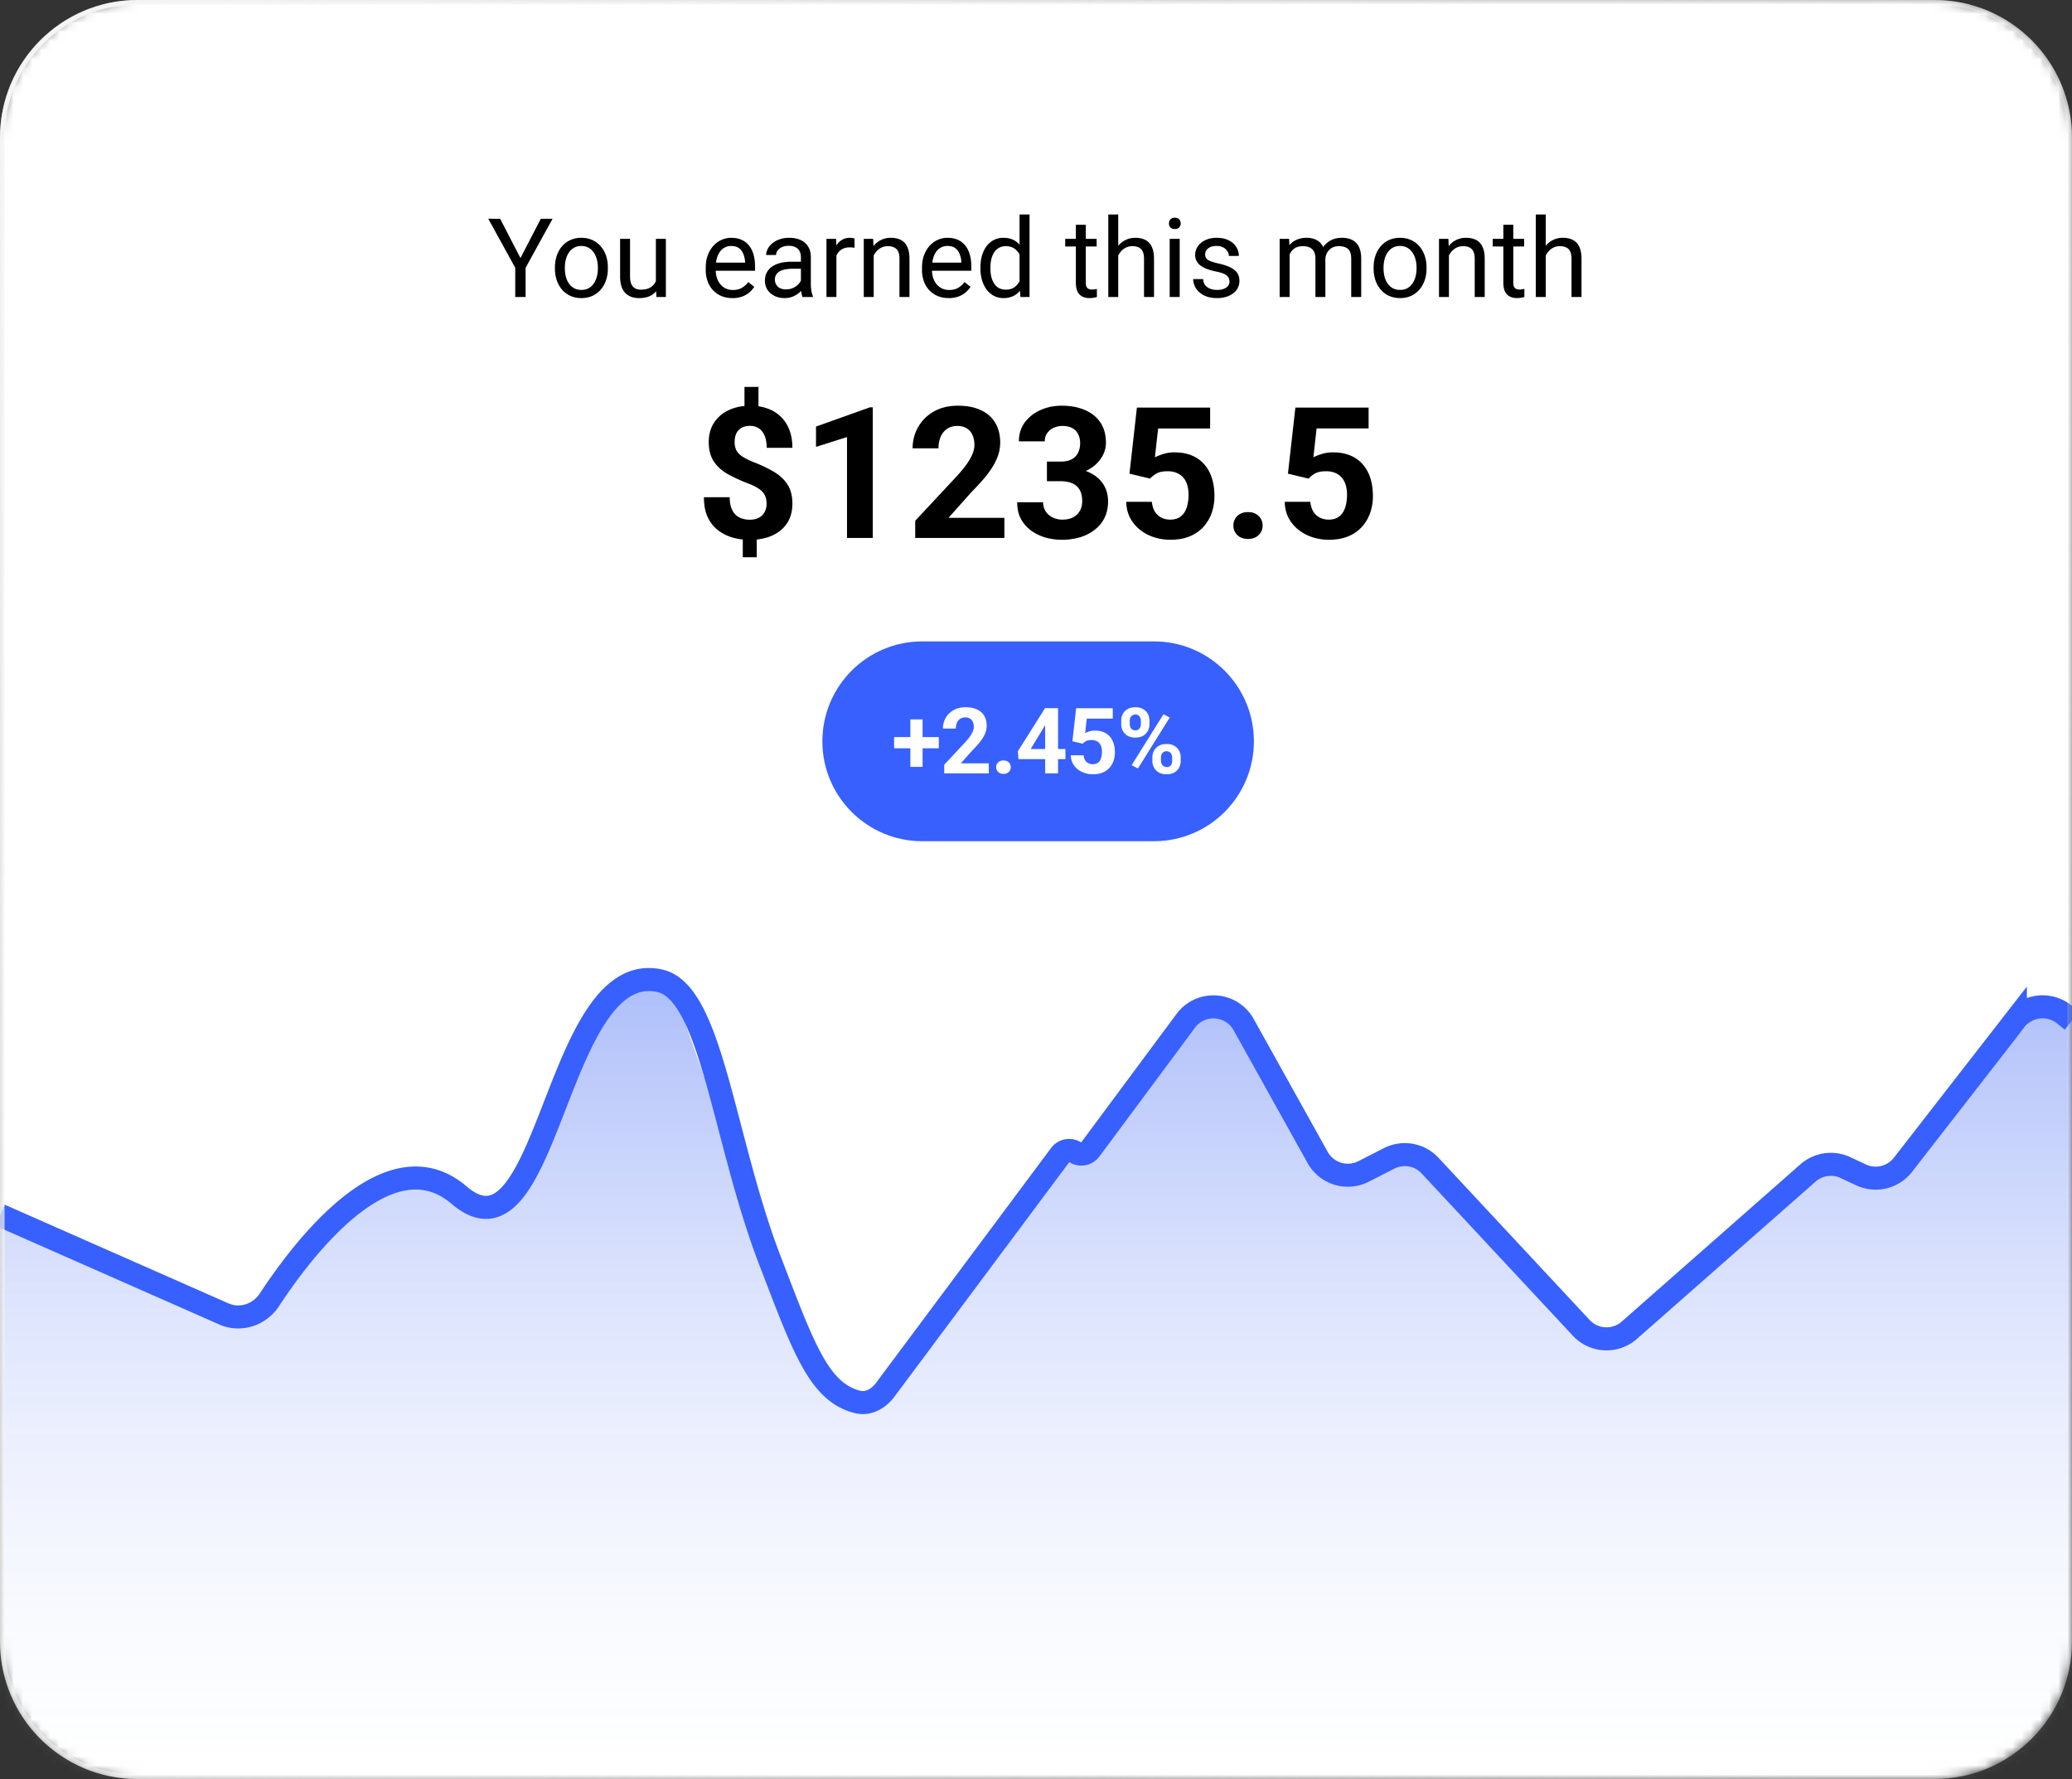 <svg xmlns="http://www.w3.org/2000/svg" width="226" height="194" fill="none" viewBox="0 0 226 194">
    <rect x="0" y="0" width="226" height="194" fill="#333333" stroke="none"/>
    <g clip-path="url(#a)">
        <mask id="b" width="555" height="221" x="-164" y="-10" maskUnits="userSpaceOnUse" style="mask-type:luminance">
            <path fill="#fff" d="M-164-10h555v221h-555z"/>
        </mask>
        <g mask="url(#b)">
            <mask id="c" width="226" height="194" x="0" y="0" maskUnits="userSpaceOnUse" style="mask-type:luminance">
                <path fill="#fff" d="M211 0H15C6.716 0 0 6.716 0 15v164c0 8.284 6.716 15 15 15h196c8.284 0 15-6.716 15-15V15c0-8.284-6.716-15-15-15"/>
            </mask>
            <g mask="url(#c)">
                <path fill="#fff" d="M211 0H15C6.716 0 0 6.716 0 15v164c0 8.284 6.716 15 15 15h196c8.284 0 15-6.716 15-15V15c0-8.284-6.716-15-15-15"/>
                <path fill="#000" d="m54.553 23.858 2.215 4.283 2.22-4.283h1.284L57.33 29.2v3.188h-1.131v-3.19l-2.941-5.342zm5.976 5.43v-.134q0-.685.2-1.27.2-.594.574-1.026.374-.44.908-.68a2.8 2.8 0 0 1 1.195-.246q.669 0 1.2.246.54.24.916.68.38.432.58 1.025.199.585.199 1.27v.136q0 .685-.2 1.272-.198.585-.58 1.025-.374.434-.908.68-.528.24-1.195.24-.669 0-1.201-.24a2.7 2.7 0 0 1-.914-.68 3.1 3.1 0 0 1-.574-1.025q-.2-.586-.2-1.272m1.084-.134v.135q0 .474.112.897.11.416.334.738.228.321.568.51.34.18.79.18.447 0 .78-.18a1.6 1.6 0 0 0 .563-.51q.222-.322.334-.738.117-.422.117-.897v-.135q0-.468-.117-.884a2.3 2.3 0 0 0-.34-.744 1.6 1.6 0 0 0-.563-.516 1.6 1.6 0 0 0-.785-.187q-.446 0-.785.187-.334.188-.562.516-.223.321-.334.744a3.4 3.4 0 0 0-.112.884m9.926 1.77V26.05h1.09v6.34h-1.037zm.205-1.336.45-.012q0 .633-.133 1.172a2.5 2.5 0 0 1-.422.926 2 2 0 0 1-.768.615q-.474.217-1.154.217-.463 0-.85-.135a1.7 1.7 0 0 1-.656-.416 1.9 1.9 0 0 1-.428-.732 3.6 3.6 0 0 1-.146-1.084v-4.09h1.084v4.102q0 .426.093.709.1.275.264.44a1 1 0 0 0 .375.222q.21.064.434.064.691 0 1.095-.264.405-.27.58-.72a2.7 2.7 0 0 0 .182-1.014m8.145 2.918q-.663 0-1.201-.223a2.7 2.7 0 0 1-.92-.638 2.8 2.8 0 0 1-.586-.973 3.6 3.6 0 0 1-.205-1.23v-.246q0-.774.228-1.377c.137-.382.348-.732.62-1.032q.394-.422.892-.638a2.6 2.6 0 0 1 1.03-.217q.681 0 1.173.234.498.234.814.657.317.416.469.984.152.563.152 1.23v.487H77.62v-.885h3.65v-.082a2.7 2.7 0 0 0-.175-.82 1.5 1.5 0 0 0-.47-.657q-.323-.258-.878-.258a1.48 1.48 0 0 0-1.213.616 2.3 2.3 0 0 0-.346.744q-.123.438-.123 1.014v.246q0 .45.123.85.13.391.37.69.245.3.59.47.353.17.798.17.573 0 .973-.235.399-.236.697-.627l.656.522q-.204.31-.521.59-.317.283-.78.458a3 3 0 0 1-1.083.176m7.47-1.201V28.04q0-.375-.152-.65a1 1 0 0 0-.445-.434q-.3-.152-.74-.152-.41 0-.72.14a1.26 1.26 0 0 0-.48.37.8.8 0 0 0-.17.492h-1.084q0-.34.176-.674.175-.334.504-.604a2.5 2.5 0 0 1 .797-.433 3.1 3.1 0 0 1 1.043-.164q.69 0 1.219.234.532.234.832.71.304.468.304 1.177v2.953q0 .317.053.674.06.357.17.615v.094h-1.131a2 2 0 0 1-.13-.498 4 4 0 0 1-.046-.585m.188-2.761.012.762h-1.096a4 4 0 0 0-.826.076q-.363.071-.61.217-.247.145-.375.369a1 1 0 0 0-.13.51q0 .297.136.545.135.246.405.392.274.14.673.14.498 0 .879-.21a1.8 1.8 0 0 0 .604-.516q.228-.304.246-.591l.463.52a1.6 1.6 0 0 1-.223.546 2.6 2.6 0 0 1-1.201 1.025 2.3 2.3 0 0 1-.926.176q-.644 0-1.131-.252a1.94 1.94 0 0 1-.75-.674 1.8 1.8 0 0 1-.263-.955q0-.51.199-.896a1.73 1.73 0 0 1 .574-.65q.374-.264.902-.4a4.8 4.8 0 0 1 1.178-.134zm3.685-1.5v5.344h-1.084v-6.34h1.055zm1.98-1.031-.005 1.008a3.019 3.019 0 0 0-.527-.047q-.374 0-.662.117a1.4 1.4 0 0 0-.487.328q-.2.21-.316.504a2.5 2.5 0 0 0-.147.633l-.304.176q0-.574.11-1.078.118-.504.358-.891c.15-.251.359-.46.61-.61a1.7 1.7 0 0 1 1.16-.193.8.8 0 0 1 .21.053m2.087 1.389v4.986h-1.084v-6.34h1.025zm-.258 1.576-.451-.018q.006-.65.193-1.201.187-.556.528-.967a2.35 2.35 0 0 1 1.857-.861q.47 0 .844.129.375.123.638.398.27.276.41.715.14.435.14 1.06v4.155h-1.09v-4.166q0-.498-.145-.797a.9.9 0 0 0-.428-.44 1.5 1.5 0 0 0-.691-.14q-.405 0-.74.17a1.8 1.8 0 0 0-.567.469 2.4 2.4 0 0 0-.37.685 2.5 2.5 0 0 0-.128.809m8.438 3.527q-.663 0-1.202-.223a2.7 2.7 0 0 1-.92-.638 2.8 2.8 0 0 1-.585-.973 3.6 3.6 0 0 1-.206-1.23v-.246q0-.774.229-1.377c.137-.382.348-.732.621-1.032q.393-.421.891-.638a2.6 2.6 0 0 1 1.031-.217q.68 0 1.172.234.498.234.814.657.315.416.469.984.152.563.152 1.23v.487h-4.734v-.885h3.65v-.082a2.7 2.7 0 0 0-.175-.82 1.5 1.5 0 0 0-.469-.657q-.323-.258-.879-.258a1.48 1.48 0 0 0-1.213.616 2.3 2.3 0 0 0-.346.744q-.123.438-.123 1.014v.246q0 .45.123.85.129.392.369.69.246.3.592.47.351.17.797.17.573 0 .973-.235.397-.234.697-.627l.656.522q-.204.31-.521.59-.317.283-.779.458a3 3 0 0 1-1.084.176m7.728-1.348v-7.77h1.09v9h-.996zm-4.266-1.87v-.122q0-.727.176-1.318.181-.597.51-1.026.333-.428.791-.656c.32-.16.673-.24 1.031-.234q.597 0 1.043.21.451.205.762.604.316.393.498.95.181.555.252 1.26v.538a5.5 5.5 0 0 1-.252 1.254 3 3 0 0 1-.498.95 2.1 2.1 0 0 1-.762.603 2.5 2.5 0 0 1-1.054.205 2.2 2.2 0 0 1-1.02-.24 2.4 2.4 0 0 1-.791-.674 3.3 3.3 0 0 1-.51-1.02 4.5 4.5 0 0 1-.176-1.283m1.09-.122v.123q0 .476.094.89.1.417.305.733a1.5 1.5 0 0 0 .521.498q.316.176.756.176.537 0 .885-.228c.234-.152.427-.36.562-.604q.21-.375.328-.814v-1.412a3 3 0 0 0-.205-.621 2 2 0 0 0-.339-.54 1.5 1.5 0 0 0-.51-.38 1.65 1.65 0 0 0-.709-.141 1.5 1.5 0 0 0-.768.187q-.317.182-.521.504-.207.316-.305.739-.097.439-.094.89m11.584-3.117v.832h-3.427v-.832zm-2.267-1.54h1.084v6.31q0 .321.099.486a.48.48 0 0 0 .258.217q.159.053.34.053.135 0 .281-.024l.229-.047.006.885q-.13.04-.34.076-.248.045-.498.04a1.7 1.7 0 0 1-.733-.157 1.2 1.2 0 0 1-.533-.527q-.193-.375-.193-1.008zm4.623-1.12v9h-1.084v-9zm-.258 5.59-.451-.018q.006-.65.193-1.201.188-.556.527-.967a2.36 2.36 0 0 1 1.858-.861q.469 0 .844.129.375.123.638.398.27.276.41.715.141.435.141 1.06v4.155h-1.09v-4.166q0-.498-.146-.797a.9.9 0 0 0-.428-.44 1.5 1.5 0 0 0-.691-.14q-.405 0-.739.17-.328.17-.568.469a2.4 2.4 0 0 0-.369.685 2.5 2.5 0 0 0-.129.809m6.961-2.93v6.34h-1.09v-6.34zm-1.172-1.682q0-.264.158-.445.165-.18.481-.181.309 0 .474.18a.63.63 0 0 1 .17.446.6.6 0 0 1-.17.434q-.163.176-.474.176-.316 0-.481-.176a.64.64 0 0 1-.158-.434m6.603 6.34q0-.234-.105-.433-.1-.205-.416-.37-.312-.17-.937-.292a7.5 7.5 0 0 1-.956-.264 3 3 0 0 1-.72-.37 1.5 1.5 0 0 1-.451-.51 1.4 1.4 0 0 1-.159-.685q0-.375.164-.71.17-.333.475-.59.309-.258.744-.405.432-.147.967-.146.762 0 1.301.27t.826.72q.287.444.287.99h-1.084a.94.94 0 0 0-.158-.51 1.2 1.2 0 0 0-.451-.415 1.46 1.46 0 0 0-.721-.165q-.452 0-.732.14a.94.94 0 0 0-.405.347.87.87 0 0 0-.064.762.7.7 0 0 0 .222.252q.159.111.446.21.36.12.732.2.78.176 1.283.422.504.246.75.603t.246.867a1.67 1.67 0 0 1-.673 1.36 2.5 2.5 0 0 1-.774.386 3.5 3.5 0 0 1-1.002.135q-.837 0-1.418-.3-.579-.298-.879-.772a1.85 1.85 0 0 1-.298-1.002h1.089q.024.445.258.709.234.258.574.369.34.105.674.105.444 0 .744-.117c.181-.062.341-.174.463-.322a.74.74 0 0 0 .158-.47m6.563-3.398v5.08h-1.09v-6.34h1.031zm-.223 1.67-.504-.018q.006-.65.17-1.201c.1-.35.265-.678.487-.967a2.16 2.16 0 0 1 .802-.633 2.6 2.6 0 0 1 1.114-.228q.445 0 .82.129.375.123.65.392.275.27.428.692.152.42.152 1.02v4.224h-1.084v-4.172q0-.498-.169-.797a.97.97 0 0 0-.469-.433 1.7 1.7 0 0 0-.715-.141q-.48 0-.803.17t-.515.469q-.202.317-.282.685a4 4 0 0 0-.082.809m4.108-.598-.727.223q.006-.522.17-1.002.17-.48.486-.856c.217-.253.487-.455.791-.592q.468-.222 1.073-.222.51 0 .902.135.398.135.668.416.275.275.416.709t.141 1.03v4.167h-1.09V28.21q0-.532-.17-.826a.9.9 0 0 0-.469-.416 1.9 1.9 0 0 0-.715-.123q-.357 0-.632.123a1.3 1.3 0 0 0-.463.34q-.189.21-.287.486a1.8 1.8 0 0 0-.094.586m5.273.908v-.135q0-.685.199-1.27.2-.594.575-1.026.374-.44.908-.68a2.8 2.8 0 0 1 1.195-.246q.667 0 1.201.246.54.24.914.68.38.432.58 1.025.2.585.2 1.27v.136q0 .686-.2 1.272-.2.584-.58 1.025-.375.434-.908.68-.528.24-1.195.24a2.9 2.9 0 0 1-1.201-.24c-.35-.16-.661-.391-.914-.68a3.1 3.1 0 0 1-.575-1.025 4 4 0 0 1-.199-1.272m1.084-.135v.135q0 .474.112.897.111.415.333.738.228.321.569.51.34.18.791.18.446 0 .779-.18a1.64 1.64 0 0 0 .563-.51c.152-.226.265-.475.334-.738q.117-.422.117-.897v-.135q0-.468-.117-.884a2.3 2.3 0 0 0-.34-.744 1.6 1.6 0 0 0-.563-.516 1.6 1.6 0 0 0-.785-.187 1.6 1.6 0 0 0-.785.187 1.7 1.7 0 0 0-.563.516 2.4 2.4 0 0 0-.333.744 3.4 3.4 0 0 0-.112.884m7.131-1.751v4.986h-1.084v-6.34h1.025zm-.258 1.576-.451-.018q.006-.65.193-1.201.188-.556.528-.967a2.34 2.34 0 0 1 1.857-.861q.47 0 .844.129.375.123.639.398.269.276.41.715.14.435.14 1.06v4.155h-1.089v-4.166q0-.498-.147-.797a.9.9 0 0 0-.428-.44 1.5 1.5 0 0 0-.691-.14 1.6 1.6 0 0 0-.738.17q-.33.17-.569.469a2.4 2.4 0 0 0-.369.685 2.5 2.5 0 0 0-.129.809m8.461-2.93v.832h-3.428v-.832zm-2.267-1.54h1.084v6.31q0 .321.099.486a.48.48 0 0 0 .258.217q.157.053.34.053.134 0 .281-.024l.229-.047.005.885a3 3 0 0 1-.339.076q-.247.045-.498.04a1.7 1.7 0 0 1-.733-.157 1.18 1.18 0 0 1-.533-.527q-.193-.375-.193-1.008zm4.623-1.12v9h-1.084v-9zm-.258 5.59-.451-.018q.006-.65.193-1.201.188-.556.527-.967a2.34 2.34 0 0 1 1.858-.861q.469 0 .844.129.374.123.638.398.27.276.41.715.141.435.141 1.06v4.155h-1.09v-4.166q0-.498-.146-.797a.9.9 0 0 0-.428-.44 1.54 1.54 0 0 0-.691-.14q-.406 0-.739.17c-.22.115-.413.275-.568.469a2.4 2.4 0 0 0-.369.685 2.5 2.5 0 0 0-.129.809M82.727 42.192v2.88h-1.524v-2.88zm-.186 15.947v2.627h-1.523V58.14zm1.074-3.203q0-.557-.205-.947-.195-.39-.644-.693-.44-.303-1.192-.586-1.156-.437-2.236-1.035-.957-.556-1.494-1.377-.537-.831-.537-2.1 0-1.21.576-2.1a3.76 3.76 0 0 1 1.592-1.367q1.025-.489 2.382-.488 1.036 0 1.875.312.84.302 1.446.899.605.585.927 1.435.322.849.323 1.944h-2.803q0-.586-.127-1.035a2.1 2.1 0 0 0-.371-.752 1.45 1.45 0 0 0-.566-.45 1.7 1.7 0 0 0-.733-.156q-.597 0-.976.235-.381.234-.557.634-.166.39-.166.899 0 .498.176.869.184.369.634.684.45.301 1.23.624a15 15 0 0 1 2.228 1.055q.957.567 1.494 1.387t.537 2.09q0 1.26-.586 2.148-.587.879-1.641 1.348-1.055.459-2.441.459a7 7 0 0 1-1.787-.234 4.8 4.8 0 0 1-1.612-.782 3.8 3.8 0 0 1-1.152-1.426q-.43-.899-.43-2.207h2.813q0 .714.185 1.192.186.467.489.752.312.273.703.39t.79.118q.625 0 1.026-.225a1.47 1.47 0 0 0 .615-.615 1.86 1.86 0 0 0 .215-.9m11.582-10.517v14.248h-2.812V47.66l-3.38 1.074v-2.217l5.89-2.1zm14.356 12.05v2.198h-9.727v-1.875l4.6-4.932q.692-.772 1.094-1.357.399-.597.576-1.065a2.5 2.5 0 0 0 .185-.908q0-.645-.215-1.104a1.6 1.6 0 0 0-.634-.722q-.41-.255-1.016-.254-.645 0-1.113.313a2 2 0 0 0-.703.869c-.163.4-.243.828-.235 1.26h-2.822q0-1.27.605-2.325a4.45 4.45 0 0 1 1.709-1.69q1.103-.633 2.618-.634 1.493 0 2.519.488 1.035.48 1.563 1.387.537.897.537 2.148 0 .703-.225 1.377-.225.665-.644 1.328-.411.655-.996 1.329a32 32 0 0 1-1.299 1.396l-2.471 2.773zm4.638-6.132h1.504q.723 0 1.192-.245.468-.253.693-.703.234-.458.234-1.064a2.1 2.1 0 0 0-.214-.967 1.46 1.46 0 0 0-.635-.664q-.43-.244-1.084-.244-.519 0-.957.205a1.75 1.75 0 0 0-.703.576q-.264.37-.264.899h-2.822q0-1.173.625-2.041.633-.87 1.699-1.358 1.065-.489 2.344-.488 1.445 0 2.529.469 1.084.459 1.69 1.357.605.899.605 2.227 0 .672-.313 1.308a3.7 3.7 0 0 1-.898 1.133c-.417.35-.893.62-1.406.8q-.83.294-1.865.294h-1.954zm0 2.138V51.02h1.954q1.162 0 2.041.264t1.474.762q.596.487.899 1.162.302.663.302 1.474 0 .995-.381 1.778-.381.771-1.074 1.308a4.9 4.9 0 0 1-1.601.82 7 7 0 0 1-2.002.274 6.5 6.5 0 0 1-1.768-.244 5.3 5.3 0 0 1-1.562-.752c-.46-.337-.84-.77-1.114-1.27q-.41-.771-.41-1.826h2.823q0 .546.273.977.273.428.752.674c.337.165.708.248 1.084.244q.673 0 1.152-.244.489-.255.742-.704.264-.459.264-1.064 0-.78-.283-1.25a1.68 1.68 0 0 0-.811-.703q-.528-.225-1.25-.225zm11.25-.283-2.246-.537.811-7.207h7.988v2.275h-5.674l-.351 3.155q.283-.166.859-.352a4 4 0 0 1 1.289-.195q1.035 0 1.836.322a3.64 3.64 0 0 1 1.358.938q.565.614.859 1.503.293.89.293 2.012 0 .948-.293 1.807a4.5 4.5 0 0 1-.889 1.523 4.14 4.14 0 0 1-1.494 1.045q-.899.38-2.129.38a5.8 5.8 0 0 1-1.777-.272 4.9 4.9 0 0 1-1.533-.81 4.2 4.2 0 0 1-1.084-1.3q-.4-.771-.42-1.758h2.793q.057.606.312 1.045.264.43.694.664t1.005.235q.537 0 .918-.205a1.7 1.7 0 0 0 .616-.567c.162-.265.277-.556.341-.86q.118-.498.118-1.073 0-.576-.137-1.045a2.2 2.2 0 0 0-.42-.81 1.9 1.9 0 0 0-.723-.528 2.5 2.5 0 0 0-1.006-.186q-.78 0-1.21.245a2.9 2.9 0 0 0-.704.556m9.092 5.117a1.4 1.4 0 0 1 .43-1.045q.44-.42 1.162-.42.723 0 1.152.42.44.42.44 1.045 0 .624-.44 1.045-.429.42-1.152.42-.724 0-1.162-.42a1.39 1.39 0 0 1-.43-1.045m8.194-5.117-2.247-.537.811-7.207h7.988v2.275h-5.674l-.351 3.155q.282-.166.859-.352a4 4 0 0 1 1.289-.195q1.035 0 1.836.322c.519.203.984.524 1.358.938q.565.614.859 1.503.293.89.293 2.012 0 .948-.293 1.807a4.5 4.5 0 0 1-.889 1.523 4.14 4.14 0 0 1-1.494 1.045q-.899.38-2.129.38a5.8 5.8 0 0 1-1.777-.272 4.9 4.9 0 0 1-1.533-.81 4.2 4.2 0 0 1-1.084-1.3q-.4-.771-.42-1.758h2.793q.057.606.312 1.045.264.43.694.664t1.006.235q.537 0 .918-.205a1.7 1.7 0 0 0 .615-.567 2.7 2.7 0 0 0 .342-.86q.12-.53.117-1.073 0-.576-.137-1.045a2.2 2.2 0 0 0-.42-.81 1.9 1.9 0 0 0-.722-.528 2.5 2.5 0 0 0-1.006-.186q-.782 0-1.211.245-.42.243-.703.556"/>
                <path fill="#3760FF" d="M125.872 69.945h-25.279c-6.016 0-10.894 4.878-10.894 10.894v.001c0 6.017 4.878 10.894 10.894 10.894h25.279c6.017 0 10.894-4.877 10.894-10.894s-4.877-10.895-10.894-10.895"/>
                <path fill="#fff" d="M102.397 80.378v1.225h-4.874v-1.224zm-1.768-1.929v5.176h-1.333v-5.176zm7.222 4.79v1.099h-4.863v-.939l2.299-2.465q.348-.386.547-.68.201-.297.288-.531.093-.24.093-.454 0-.323-.107-.552a.8.8 0 0 0-.318-.362.95.95 0 0 0-.508-.126c-.196-.004-.39.05-.556.156a1 1 0 0 0-.352.434c-.081.2-.12.414-.117.63h-1.411q0-.634.303-1.162.303-.532.854-.845.553-.317 1.309-.317.747 0 1.26.244.517.239.781.694.268.45.268 1.074 0 .35-.112.688a3 3 0 0 1-.322.664q-.204.328-.498.664-.293.338-.65.698l-1.235 1.387zm.806.42q0-.312.215-.522.22-.21.581-.21.36 0 .576.21.219.21.219.522a.7.7 0 0 1-.219.523q-.214.21-.576.21t-.581-.21a.7.7 0 0 1-.215-.523m7.554-1.977v1.103h-5.123l-.068-.854 2.964-4.703h1.118l-1.211 2.027-1.474 2.427zm-.806-4.454v7.11h-1.406v-7.11zm2.691 3.873-1.124-.269.406-3.603h3.994v1.137h-2.837l-.176 1.577q.142-.083.43-.175.288-.1.644-.098.519 0 .918.161.402.162.679.469.283.308.43.752t.146 1.006q0 .473-.146.903a2.086 2.086 0 0 1-1.192 1.284q-.449.19-1.064.19-.459 0-.889-.136a2.4 2.4 0 0 1-.766-.406 2.1 2.1 0 0 1-.542-.649 2 2 0 0 1-.21-.879h1.396q.03.303.156.523c.084.14.204.255.347.332q.215.117.503.117a.96.96 0 0 0 .459-.103.8.8 0 0 0 .308-.283q.117-.185.171-.43.058-.249.058-.537t-.068-.522a1.1 1.1 0 0 0-.21-.405.9.9 0 0 0-.362-.264 1.3 1.3 0 0 0-.502-.093q-.392 0-.606.122-.21.121-.351.279m4.199-2.13v-.375q0-.405.176-.738c.119-.223.298-.407.517-.532q.342-.2.84-.2.513 0 .855.2.346.2.517.532.177.333.176.738v.376q0 .395-.176.727a1.3 1.3 0 0 1-.512.532q-.341.2-.845.2-.508 0-.855-.2-.342-.2-.517-.532a1.5 1.5 0 0 1-.176-.728m.933-.374v.376q0 .171.063.327.07.15.205.249a.6.6 0 0 0 .342.093.6.6 0 0 0 .342-.093.6.6 0 0 0 .195-.25.9.9 0 0 0 .064-.326v-.376a.8.8 0 0 0-.069-.332.555.555 0 0 0-.542-.347.58.58 0 0 0-.537.347.9.9 0 0 0-.063.332m2.465 4.375v-.376q0-.4.176-.733c.122-.222.303-.406.523-.532q.346-.2.849-.2.508 0 .85.2.343.2.517.532.176.333.176.733v.376q0 .4-.176.732a1.3 1.3 0 0 1-.512.532q-.341.2-.845.2-.507 0-.854-.2a1.36 1.36 0 0 1-.528-.532 1.55 1.55 0 0 1-.176-.732m.938-.376v.376q0 .176.078.332a.58.58 0 0 0 .542.342.63.63 0 0 0 .366-.093.47.47 0 0 0 .181-.25 1 1 0 0 0 .054-.331v-.376a.8.8 0 0 0-.069-.327.56.56 0 0 0-.542-.347.6.6 0 0 0-.342.097.6.6 0 0 0-.2.25.8.8 0 0 0-.068.327m.957-4.35-3.472 5.556-.683-.362 3.471-5.556z"/>
                <path fill="url(#d)" d="M26.514 144.125 0 132.469v61.429h226v-83.166l-3.156-.945-17.045 19.217-6.944-1.891-21.464 17.957-2.525 1.575-21.779-21.107-6.629 3.466-11.994-19.217h-2.21l-13.888 15.751h-1.578l-9.47 11.971-11.047 14.176-2.841 1.89-6.313-7.245-13.257-37.173-3.156-2.52-5.05 2.52-9.154 20.477-3.472 2.835-6.944-4.411-6.313 1.576z"/>
                <path stroke="#3760FF" stroke-width="2.511" d="m0 132.514 24.436 10.775c1.78.785 3.869.096 4.936-1.529 3.842-5.85 13.125-17.926 20.709-11.429 9.826 8.418 10.399-25.89 21.871-23.383 5.706 1.247 6.908 17.224 12.045 30.554 3.594 9.326 5.284 14.32 9.537 15.376 1.154.287 2.293-.348 3.004-1.302l19.111-25.634a1.204 1.204 0 0 1 1.629-.288c.535.351 1.25.224 1.63-.289l10.426-14.045c1.63-2.197 4.984-1.978 6.315.412l8.073 14.492a3.77 3.77 0 0 0 5.002 1.523l2.793-1.425a3.763 3.763 0 0 1 4.467.788l16.488 17.691a3.764 3.764 0 0 0 5.244.26l19.489-17.152a3.77 3.77 0 0 1 4.087-.584l1.697.795a3.77 3.77 0 0 0 4.572-1.099l12.263-15.774a3.766 3.766 0 0 1 5.362-.601l.814.667"/>
            </g>
            <path stroke="url(#e)" stroke-width=".5" d="M211 .25H15C6.854.25.25 6.854.25 15v164c0 8.146 6.604 14.75 14.75 14.75h196c8.146 0 14.75-6.604 14.75-14.75V15c0-8.146-6.604-14.75-14.75-14.75Z"/>
        </g>
    </g>
    <defs>
        <linearGradient id="d" x1="113" x2="113" y1="106.637" y2="193.898" gradientUnits="userSpaceOnUse">
            <stop stop-color="#0B3DEF" stop-opacity=".34"/>
            <stop offset="1" stop-color="#fff" stop-opacity=".08"/>
        </linearGradient>
        <linearGradient id="e" x1="0" x2="226" y1="0" y2="194" gradientUnits="userSpaceOnUse">
            <stop stop-color="#F6F6F6"/>
            <stop offset="1" stop-color="#fff" stop-opacity="0"/>
        </linearGradient>
        <clipPath id="a">
            <path fill="#fff" d="M0 0h226v194H0z"/>
        </clipPath>
    </defs>
</svg>

